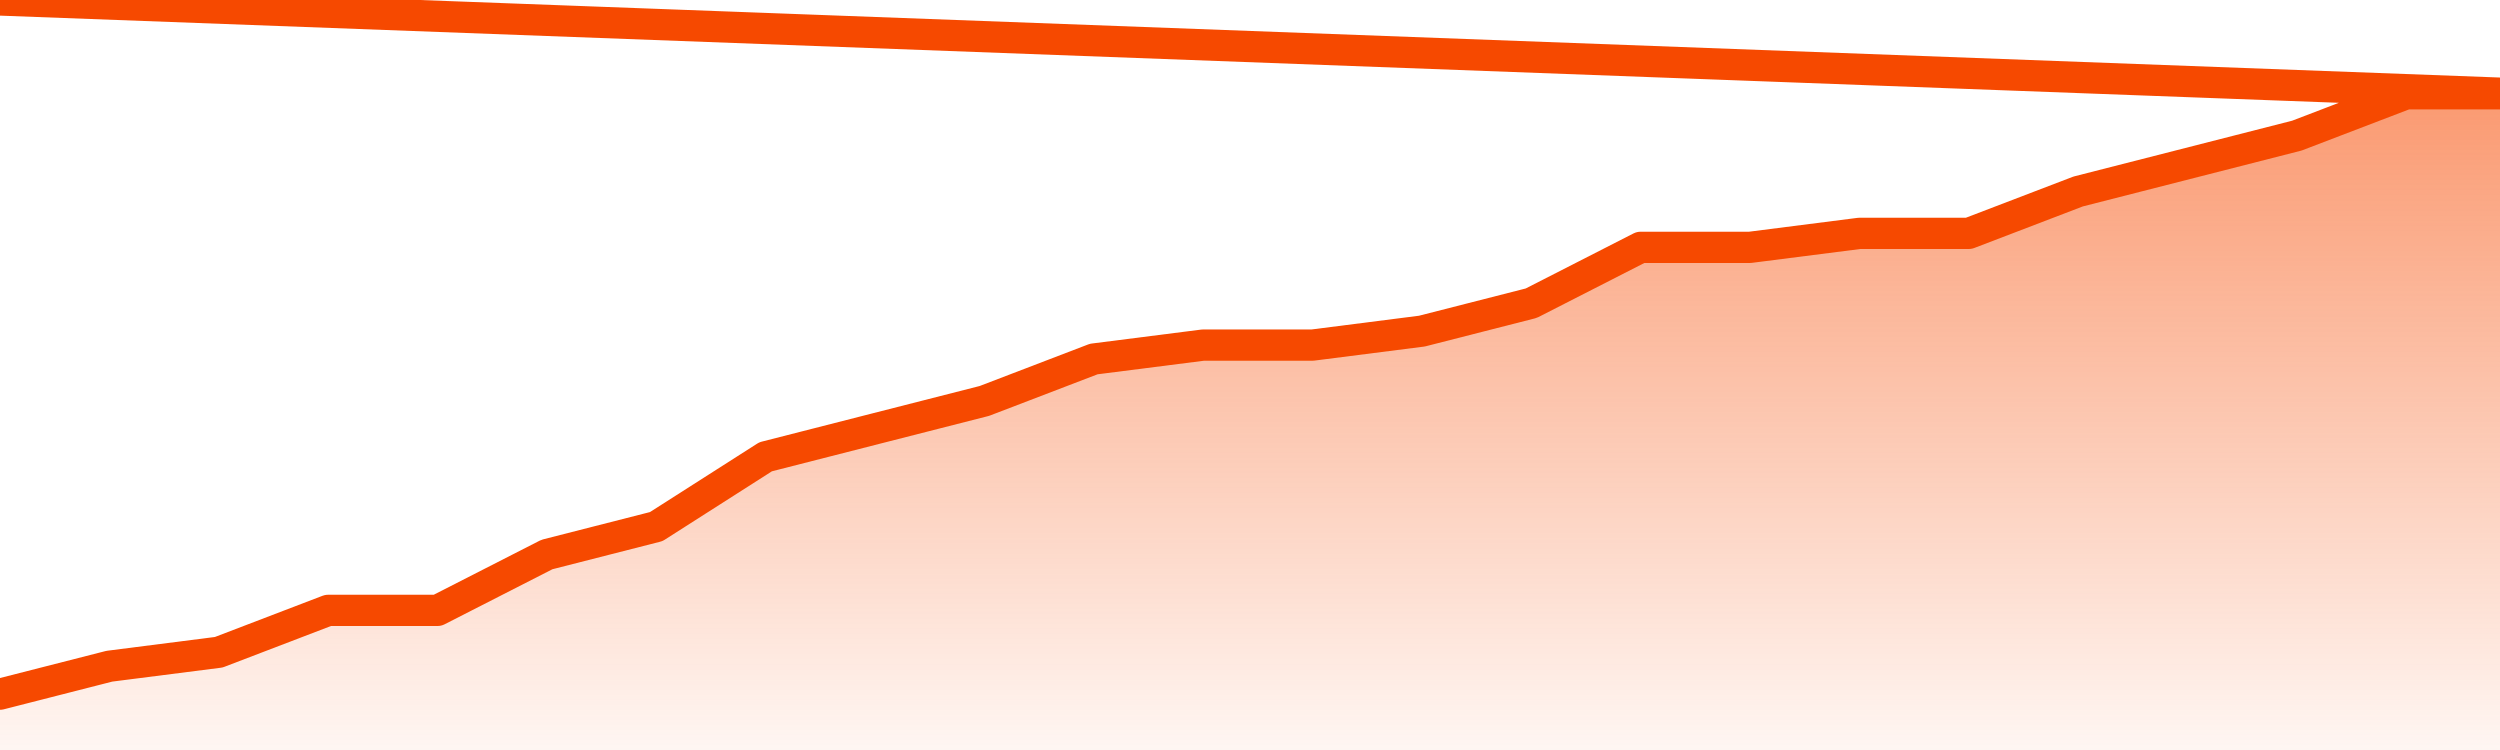       <svg
        version="1.1"
        xmlns="http://www.w3.org/2000/svg"
        width="80"
        height="24"
        viewBox="0 0 80 24">
        <defs>
          <linearGradient x1=".5" x2=".5" y2="1" id="gradient">
            <stop offset="0" stop-color="#F64900"/>
            <stop offset="1" stop-color="#f64900" stop-opacity="0"/>
          </linearGradient>
        </defs>
        <path
          fill="url(#gradient)"
          fill-opacity="0.56"
          stroke="none"
          d="M 0,26 0.0,22.213 3.5,21.319 7.0,20.872 10.5,19.532 14.0,19.532 17.5,17.745 21.0,16.851 24.5,14.617 28.0,13.723 31.5,12.83 35.0,11.489 38.5,11.043 42.0,11.043 45.5,10.596 49.0,9.702 52.5,7.915 56.0,7.915 59.5,7.468 63.0,7.468 66.5,6.128 70.0,5.234 73.5,4.34 77.0,3.0 80.5,3.0 82,26 Z"
        />
        <path
          fill="none"
          stroke="#F64900"
          stroke-width="1"
          stroke-linejoin="round"
          stroke-linecap="round"
          d="M 0.0,22.213 3.5,21.319 7.0,20.872 10.5,19.532 14.0,19.532 17.5,17.745 21.0,16.851 24.5,14.617 28.0,13.723 31.5,12.83 35.0,11.489 38.5,11.043 42.0,11.043 45.5,10.596 49.0,9.702 52.5,7.915 56.0,7.915 59.5,7.468 63.0,7.468 66.5,6.128 70.0,5.234 73.5,4.34 77.0,3.0 80.5,3.0.join(' ') }"
        />
      </svg>
